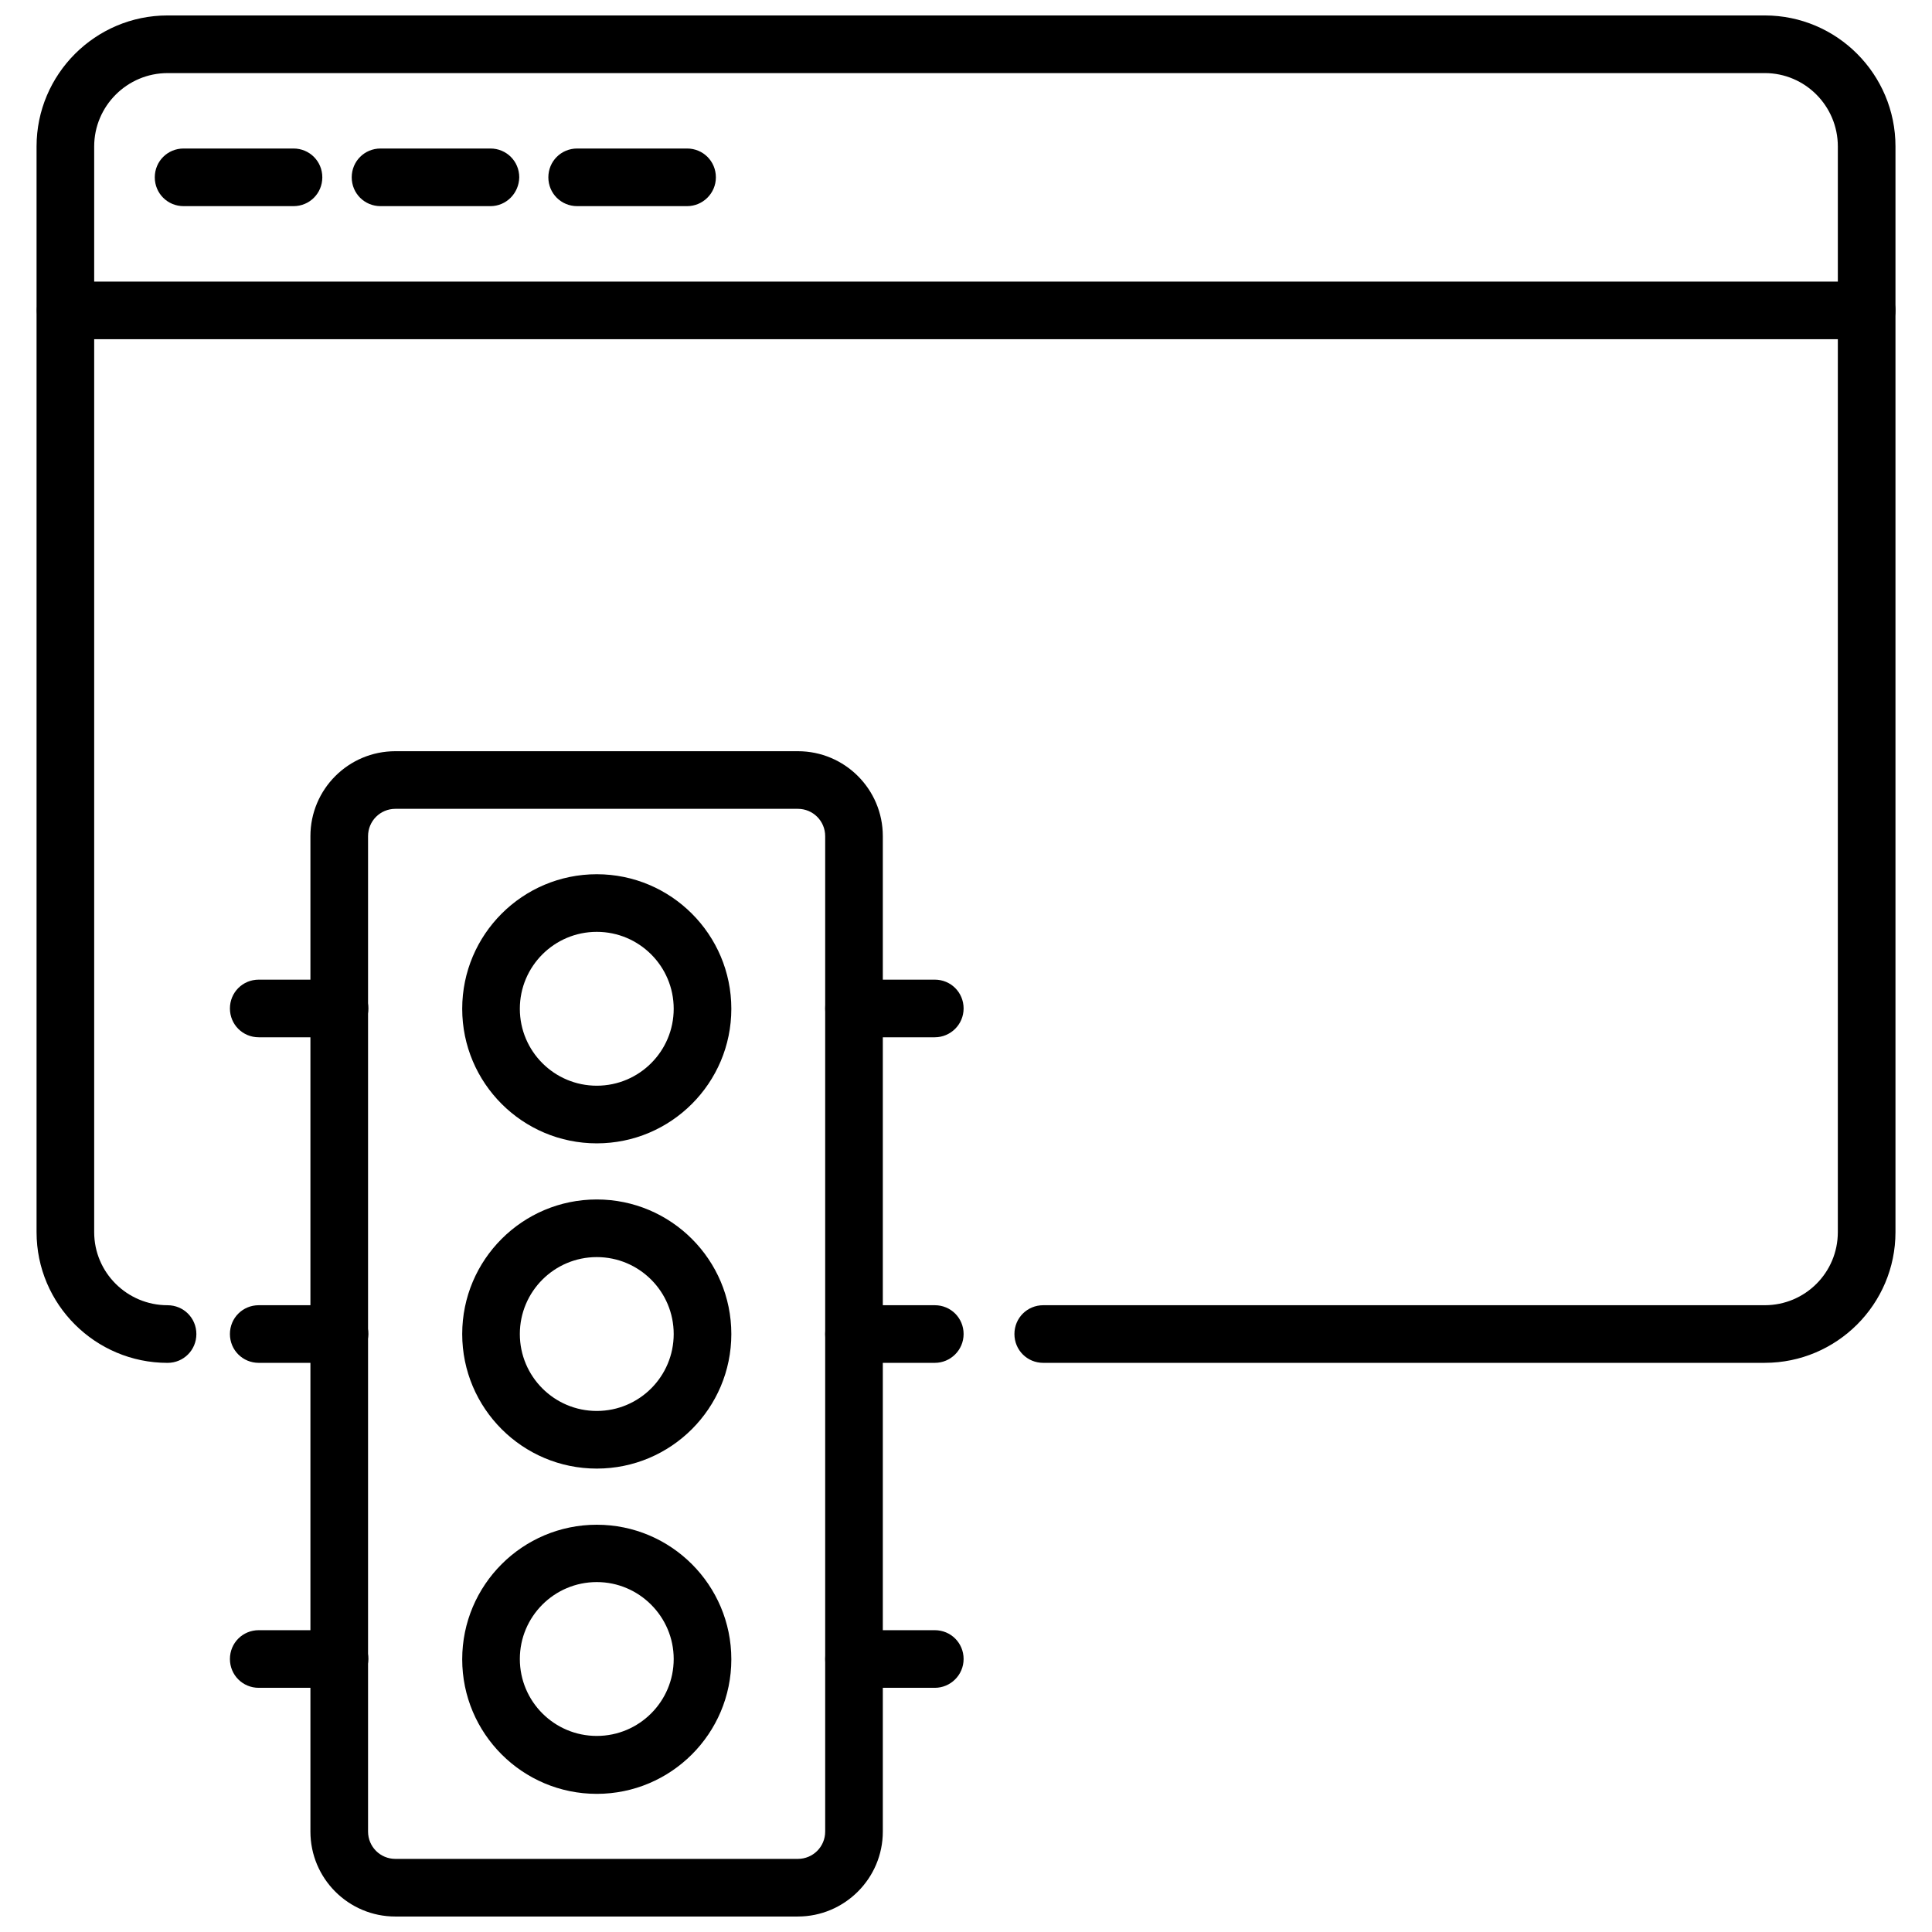 <?xml version="1.0" encoding="UTF-8"?>
<!-- Uploaded to: SVG Repo, www.svgrepo.com, Generator: SVG Repo Mixer Tools -->
<svg width="800px" height="800px" version="1.1" viewBox="144 144 512 512" xmlns="http://www.w3.org/2000/svg">
 <defs>
  <clipPath id="b">
   <path d="m153 148.09h494v357.91h-494z"/>
  </clipPath>
  <clipPath id="a">
   <path d="m226 343h152v308.9h-152z"/>
  </clipPath>
 </defs>
 <g clip-path="url(#b)">
  <path d="m611.68 505.17h-191.21c-4.25 0-7.637-3.387-7.637-7.637s3.387-7.637 7.637-7.637h191.21c10.707 0 19.363-8.66 19.363-19.363l0.004-287.72c0-10.707-8.66-19.445-19.363-19.445l-423.28 0.004c-10.707 0-19.445 8.738-19.445 19.445v287.72c0 10.707 8.738 19.363 19.445 19.363 4.25 0 7.637 3.387 7.637 7.637s-3.387 7.637-7.637 7.637c-19.129 0-34.715-15.508-34.715-34.637v-287.73c0-19.129 15.586-34.715 34.715-34.715h423.28c19.129 0 34.637 15.586 34.637 34.715v287.72c0 19.129-15.586 34.637-34.637 34.637z"/>
 </g>
 <path d="m638.68 233.9h-477.28c-4.25 0-7.637-3.387-7.637-7.637s3.387-7.637 7.637-7.637h477.28c4.25 0 7.637 3.387 7.637 7.637-0.004 4.254-3.465 7.637-7.637 7.637z"/>
 <path d="m221.78 198.63h-29.125c-4.25 0-7.637-3.387-7.637-7.637s3.387-7.637 7.637-7.637h29.125c4.25 0 7.637 3.387 7.637 7.637-0.004 4.25-3.387 7.637-7.637 7.637z"/>
 <path d="m273.97 198.63h-29.125c-4.25 0-7.637-3.387-7.637-7.637s3.387-7.637 7.637-7.637h29.125c4.25 0 7.637 3.387 7.637 7.637-0.082 4.25-3.465 7.637-7.637 7.637z"/>
 <path d="m326.08 198.63h-29.125c-4.25 0-7.637-3.387-7.637-7.637s3.387-7.637 7.637-7.637h29.125c4.25 0 7.637 3.387 7.637 7.637-0.004 4.25-3.465 7.637-7.637 7.637z"/>
 <g clip-path="url(#a)">
  <path d="m355.44 651.9h-106.66c-12.438 0-22.516-10.078-22.516-22.516v-263.79c0-12.438 10.078-22.516 22.516-22.516h106.66c12.438 0 22.516 10.078 22.516 22.516v263.79c0 12.438-10.156 22.512-22.516 22.512zm-106.66-293.55c-4.016 0-7.242 3.227-7.242 7.242v263.79c0 4.016 3.227 7.242 7.242 7.242h106.66c4.016 0 7.242-3.227 7.242-7.242v-263.79c0-4.016-3.227-7.242-7.242-7.242z"/>
 </g>
 <path d="m302.15 447c-19.68 0-35.66-15.98-35.66-35.66 0-19.68 15.98-35.66 35.66-35.66 19.68 0 35.66 15.98 35.66 35.66 0 19.68-15.98 35.66-35.66 35.66zm0-56.051c-11.258 0-20.387 9.133-20.387 20.387 0 11.258 9.133 20.387 20.387 20.387 11.258 0 20.387-9.133 20.387-20.387 0.004-11.254-9.129-20.387-20.387-20.387z"/>
 <path d="m302.15 533.19c-19.68 0-35.66-15.98-35.66-35.66s15.98-35.66 35.66-35.66c19.68 0 35.66 15.98 35.66 35.66 0 19.684-15.98 35.66-35.66 35.66zm0-56.047c-11.258 0-20.387 9.133-20.387 20.387 0 11.258 9.133 20.387 20.387 20.387 11.258 0 20.387-9.133 20.387-20.387 0.004-11.254-9.129-20.387-20.387-20.387z"/>
 <path d="m302.15 619.39c-19.68 0-35.66-15.98-35.66-35.66 0-19.68 15.98-35.66 35.66-35.66 19.68 0 35.66 15.98 35.66 35.66 0 19.68-15.98 35.66-35.66 35.66zm0-56.125c-11.258 0-20.387 9.133-20.387 20.387 0 11.258 9.133 20.387 20.387 20.387 11.258 0 20.387-9.133 20.387-20.387 0.004-11.18-9.129-20.387-20.387-20.387z"/>
 <path d="m391.73 418.89h-21.41c-4.25 0-7.637-3.387-7.637-7.637s3.387-7.637 7.637-7.637h21.41c4.25 0 7.637 3.387 7.637 7.637-0.004 4.254-3.465 7.637-7.637 7.637z"/>
 <path d="m233.9 418.89h-21.332c-4.25 0-7.637-3.387-7.637-7.637s3.387-7.637 7.637-7.637h21.41c4.25 0 7.637 3.387 7.637 7.637 0 4.254-3.465 7.637-7.715 7.637z"/>
 <path d="m391.73 505.17h-21.41c-4.25 0-7.637-3.387-7.637-7.637s3.387-7.637 7.637-7.637h21.41c4.25 0 7.637 3.387 7.637 7.637-0.004 4.254-3.465 7.637-7.637 7.637z"/>
 <path d="m233.9 505.17h-21.332c-4.25 0-7.637-3.387-7.637-7.637s3.387-7.637 7.637-7.637h21.41c4.25 0 7.637 3.387 7.637 7.637-0.078 4.254-3.465 7.637-7.715 7.637z"/>
 <path d="m391.73 591.29h-21.41c-4.25 0-7.637-3.387-7.637-7.637s3.387-7.637 7.637-7.637h21.41c4.25 0 7.637 3.387 7.637 7.637-0.004 4.25-3.465 7.637-7.637 7.637z"/>
 <path d="m233.9 591.29h-21.332c-4.25 0-7.637-3.387-7.637-7.637s3.387-7.637 7.637-7.637h21.41c4.25 0 7.637 3.387 7.637 7.637-0.078 4.25-3.465 7.637-7.715 7.637z"/>
</svg>